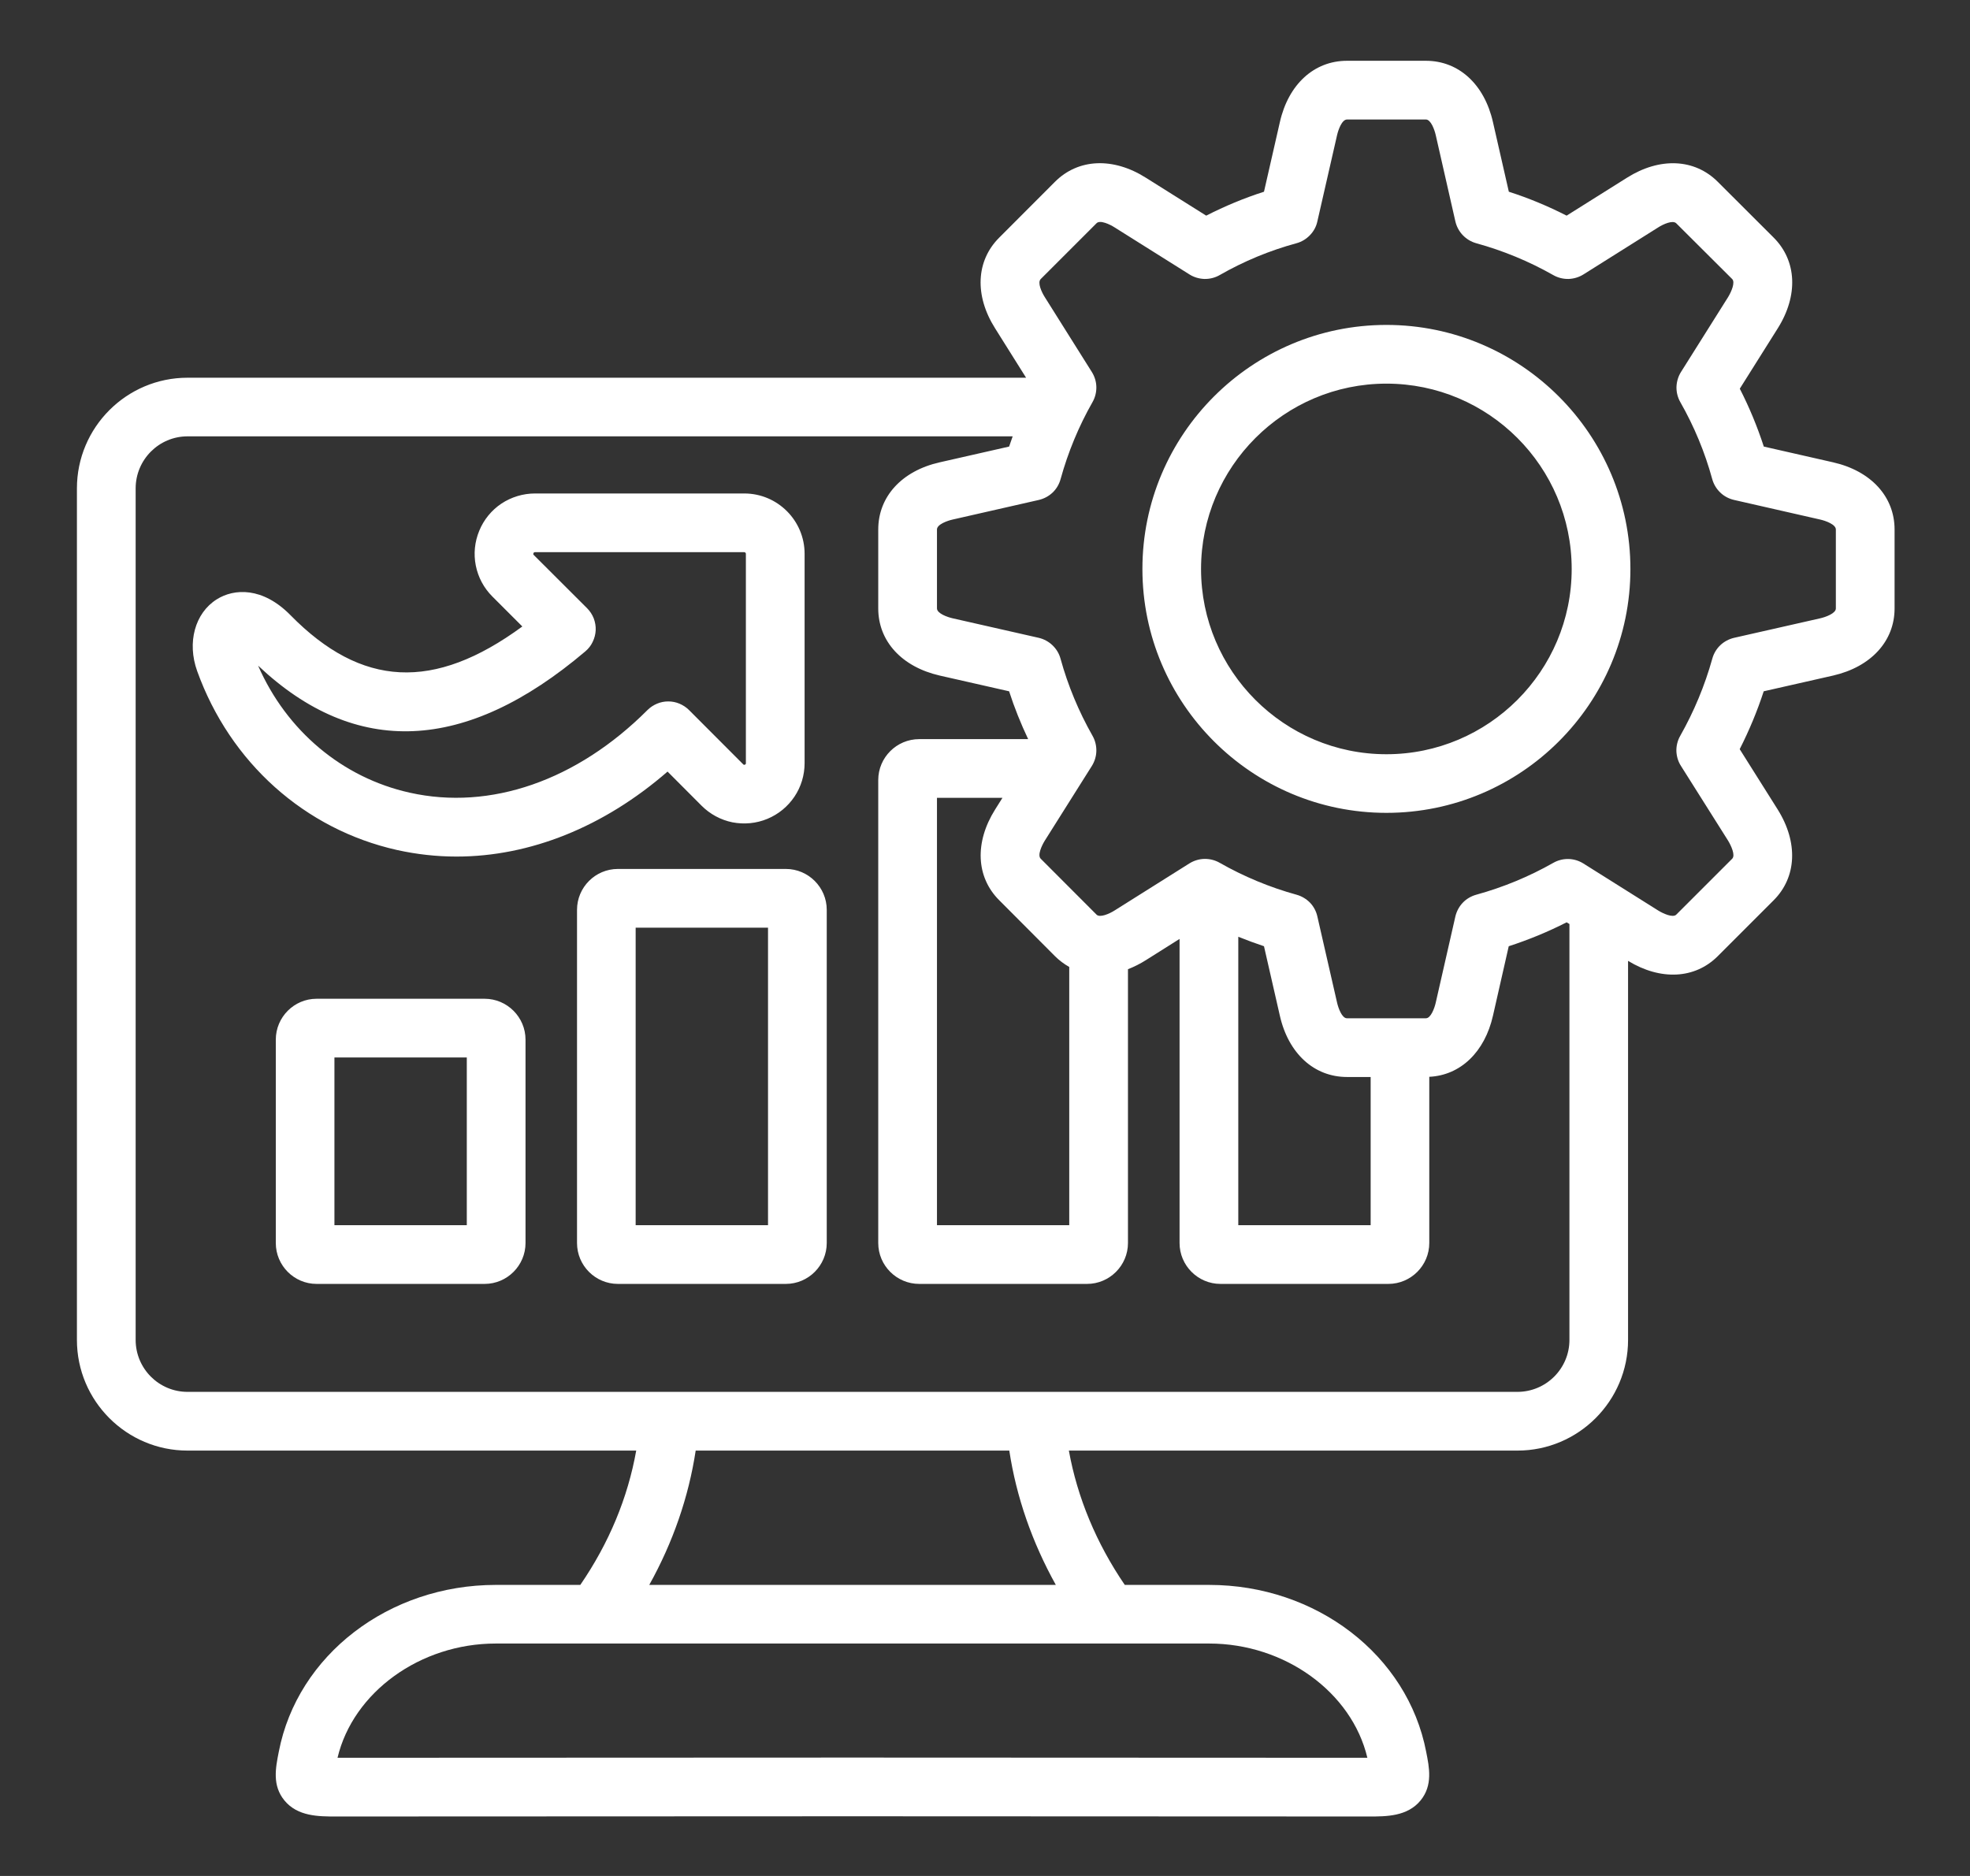 <svg width="21" height="20" viewBox="0 0 21 20" fill="none" xmlns="http://www.w3.org/2000/svg">
<rect x="0" y="0" width="21" height="20" fill="#333333" stroke="none"/>
<g clip-path="url(#clip0_1246_6826)">
<path d="M5.166 10.648H3.375C3.135 10.648 2.94 10.844 2.94 11.084V13.252C2.94 13.492 3.135 13.688 3.375 13.688H5.166C5.406 13.688 5.602 13.492 5.602 13.252V11.084C5.602 10.844 5.406 10.648 5.166 10.648ZM4.976 13.062H3.565V11.274H4.976V13.062ZM8.377 9.264H6.587C6.346 9.264 6.151 9.46 6.151 9.7V13.252C6.151 13.492 6.346 13.688 6.587 13.688H8.377C8.617 13.688 8.813 13.492 8.813 13.252V9.7C8.813 9.46 8.617 9.264 8.377 9.264ZM8.187 13.062H6.776V9.89H8.187V13.062ZM4.866 9.132C5.649 9.132 6.436 8.817 7.116 8.226L7.479 8.59C7.569 8.68 7.684 8.742 7.808 8.767C7.933 8.791 8.062 8.779 8.18 8.73C8.298 8.681 8.398 8.599 8.469 8.493C8.54 8.387 8.577 8.263 8.577 8.135V5.904C8.577 5.55 8.289 5.261 7.934 5.261H5.703C5.576 5.261 5.451 5.299 5.345 5.369C5.239 5.44 5.157 5.541 5.109 5.658C5.06 5.776 5.047 5.905 5.072 6.03C5.097 6.155 5.158 6.269 5.248 6.359L5.568 6.679C4.625 7.371 3.853 7.329 3.096 6.558C2.799 6.256 2.495 6.273 2.31 6.39C2.078 6.536 1.992 6.85 2.102 7.155C2.453 8.13 3.249 8.842 4.232 9.062C4.44 9.108 4.652 9.132 4.866 9.132L4.866 9.132ZM2.753 7.098C3.792 8.078 4.964 8.027 6.24 6.944C6.273 6.916 6.3 6.882 6.318 6.843C6.337 6.804 6.348 6.762 6.35 6.719C6.352 6.675 6.344 6.632 6.329 6.592C6.313 6.552 6.289 6.515 6.259 6.485L5.69 5.917C5.685 5.912 5.682 5.908 5.687 5.898C5.691 5.887 5.696 5.887 5.703 5.887H7.934C7.943 5.887 7.951 5.895 7.951 5.904V8.135C7.951 8.143 7.951 8.147 7.941 8.152C7.93 8.156 7.927 8.153 7.922 8.148L7.345 7.57C7.316 7.541 7.281 7.518 7.243 7.502C7.205 7.486 7.165 7.478 7.124 7.478H7.123C7.082 7.478 7.042 7.486 7.004 7.502C6.966 7.518 6.931 7.541 6.902 7.57C6.151 8.322 5.227 8.643 4.368 8.451C3.648 8.291 3.055 7.79 2.752 7.098L2.753 7.098ZM19.541 4.929L18.802 4.761C18.733 4.549 18.648 4.343 18.546 4.144L18.951 3.5C19.171 3.15 19.154 2.78 18.907 2.533L18.311 1.938C18.064 1.691 17.693 1.674 17.343 1.895L16.7 2.299C16.502 2.198 16.296 2.112 16.084 2.044L15.915 1.303C15.824 0.899 15.55 0.648 15.2 0.648H14.359C14.008 0.648 13.734 0.899 13.643 1.303L13.474 2.044C13.262 2.112 13.056 2.198 12.858 2.299L12.215 1.895C11.866 1.674 11.494 1.69 11.246 1.938L10.652 2.533C10.403 2.781 10.387 3.152 10.608 3.501L10.938 4.027H1.999C1.349 4.027 0.82 4.556 0.82 5.207V14.285C0.82 14.936 1.349 15.465 1.999 15.465H6.782C6.692 15.969 6.493 16.449 6.186 16.897H5.285C4.144 16.897 3.171 17.645 2.972 18.675C2.937 18.852 2.901 19.035 3.032 19.195C3.172 19.366 3.398 19.366 3.579 19.366C7.234 19.363 10.941 19.363 14.597 19.366C14.778 19.366 15.003 19.366 15.143 19.195C15.275 19.034 15.236 18.843 15.203 18.677C15.005 17.646 14.032 16.897 12.889 16.897H11.99C11.687 16.453 11.484 15.965 11.394 15.465H16.176C16.826 15.465 17.355 14.936 17.355 14.285V10.244C17.703 10.456 18.068 10.437 18.311 10.194L18.907 9.598C19.153 9.352 19.17 8.981 18.95 8.63L18.545 7.987C18.646 7.788 18.732 7.582 18.801 7.37L19.542 7.202C19.945 7.109 20.196 6.835 20.196 6.487V5.645C20.196 5.295 19.945 5.021 19.541 4.929L19.541 4.929ZM14.576 18.74C10.933 18.737 7.24 18.737 3.598 18.74C3.764 18.042 4.478 17.522 5.285 17.522H12.889C13.696 17.522 14.41 18.041 14.576 18.74H14.576ZM11.255 16.897H6.921C7.173 16.445 7.341 15.96 7.416 15.465H10.759C10.834 15.96 11.003 16.444 11.255 16.897H11.255ZM16.176 14.839H1.999C1.694 14.839 1.446 14.591 1.446 14.285V5.207C1.446 4.901 1.694 4.652 1.999 4.652H10.795C10.782 4.688 10.769 4.724 10.757 4.761L10.017 4.929C9.613 5.02 9.362 5.295 9.362 5.645V6.487C9.362 6.835 9.612 7.109 10.016 7.202L10.757 7.37C10.813 7.544 10.882 7.715 10.96 7.88H9.799C9.558 7.88 9.362 8.076 9.362 8.316V13.252C9.362 13.492 9.558 13.688 9.799 13.688H11.588C11.828 13.688 12.024 13.492 12.024 13.252V10.333C12.09 10.307 12.154 10.275 12.214 10.237L12.574 10.01V13.252C12.574 13.492 12.77 13.688 13.01 13.688H14.8C15.04 13.688 15.236 13.492 15.236 13.252V11.48C15.568 11.464 15.827 11.217 15.915 10.828L16.083 10.088C16.296 10.019 16.502 9.934 16.7 9.833L16.73 9.851V14.285C16.73 14.591 16.481 14.839 16.175 14.839L16.176 14.839ZM10.652 9.598L11.246 10.194C11.291 10.239 11.342 10.277 11.398 10.309V13.062H9.988V8.506H10.686L10.608 8.63C10.388 8.98 10.404 9.351 10.652 9.598ZM13.2 9.987C13.29 10.023 13.381 10.057 13.474 10.088L13.643 10.828C13.734 11.231 14.008 11.482 14.359 11.482H14.611V13.062H13.2V9.987ZM19.57 6.487C19.57 6.54 19.46 6.579 19.403 6.592L18.485 6.8C18.43 6.813 18.379 6.84 18.338 6.879C18.297 6.918 18.268 6.968 18.253 7.022C18.173 7.309 18.058 7.585 17.911 7.845C17.883 7.894 17.869 7.95 17.87 8.006C17.872 8.063 17.888 8.118 17.919 8.166L18.421 8.962C18.452 9.013 18.502 9.118 18.465 9.155L17.869 9.751C17.832 9.788 17.726 9.738 17.676 9.707L16.879 9.206C16.831 9.176 16.776 9.159 16.719 9.158C16.663 9.157 16.607 9.171 16.558 9.199C16.299 9.346 16.023 9.46 15.736 9.539C15.682 9.554 15.632 9.583 15.593 9.624C15.554 9.665 15.527 9.716 15.514 9.771L15.305 10.689C15.292 10.747 15.253 10.856 15.2 10.856H14.358C14.305 10.856 14.266 10.747 14.253 10.689L14.043 9.771C14.031 9.716 14.004 9.665 13.965 9.624C13.926 9.584 13.876 9.554 13.822 9.539C13.535 9.46 13.259 9.345 13.001 9.198C12.952 9.17 12.896 9.156 12.839 9.157C12.783 9.158 12.727 9.175 12.679 9.205L11.881 9.707C11.823 9.744 11.723 9.786 11.689 9.751L11.094 9.155C11.056 9.118 11.106 9.013 11.137 8.963L11.639 8.166C11.669 8.118 11.686 8.062 11.687 8.006C11.688 7.949 11.674 7.893 11.646 7.844C11.499 7.585 11.384 7.309 11.305 7.022C11.29 6.967 11.26 6.918 11.219 6.879C11.178 6.84 11.128 6.813 11.073 6.8L10.156 6.592C10.098 6.579 9.988 6.54 9.988 6.486V5.645C9.988 5.591 10.097 5.552 10.155 5.539L11.074 5.33C11.129 5.317 11.18 5.29 11.221 5.251C11.262 5.212 11.291 5.162 11.306 5.107C11.385 4.821 11.499 4.545 11.646 4.287C11.674 4.238 11.688 4.182 11.687 4.126C11.686 4.069 11.669 4.014 11.639 3.966L11.137 3.167C11.105 3.117 11.056 3.013 11.094 2.975L11.689 2.38C11.726 2.342 11.831 2.392 11.881 2.424L12.68 2.926C12.727 2.956 12.783 2.972 12.839 2.974C12.896 2.975 12.952 2.961 13.001 2.933C13.259 2.785 13.534 2.671 13.821 2.593C13.876 2.578 13.925 2.548 13.964 2.507C14.004 2.466 14.031 2.416 14.043 2.36L14.253 1.441C14.266 1.383 14.305 1.274 14.359 1.274H15.2C15.253 1.274 15.292 1.383 15.305 1.441L15.514 2.36C15.527 2.416 15.554 2.466 15.593 2.507C15.632 2.548 15.682 2.578 15.736 2.593C16.023 2.672 16.299 2.786 16.558 2.933C16.607 2.961 16.663 2.975 16.72 2.974C16.776 2.972 16.831 2.956 16.879 2.926L17.677 2.424C17.727 2.392 17.831 2.343 17.869 2.381L18.465 2.975C18.499 3.01 18.457 3.109 18.421 3.168L17.919 3.966C17.889 4.014 17.873 4.069 17.871 4.126C17.87 4.182 17.884 4.238 17.912 4.287C18.059 4.545 18.174 4.821 18.252 5.107C18.267 5.162 18.297 5.212 18.338 5.251C18.378 5.29 18.429 5.317 18.485 5.33L19.403 5.539C19.461 5.552 19.57 5.591 19.57 5.645V6.487L19.57 6.487ZM14.779 3.464C13.345 3.464 12.178 4.631 12.178 6.066C12.178 7.5 13.345 8.666 14.779 8.666C16.214 8.666 17.38 7.5 17.38 6.066C17.38 4.632 16.213 3.464 14.779 3.464ZM14.779 8.041C13.69 8.041 12.803 7.155 12.803 6.066C12.803 4.977 13.69 4.09 14.779 4.09C15.869 4.09 16.754 4.976 16.754 6.066C16.754 7.155 15.868 8.041 14.779 8.041Z" fill="white"/>
</g>
<defs>
<clipPath id="clip0_1246_6826">
<rect width="20" height="20" fill="white" transform="translate(0.5)"/>
</clipPath>
</defs>
</svg>
